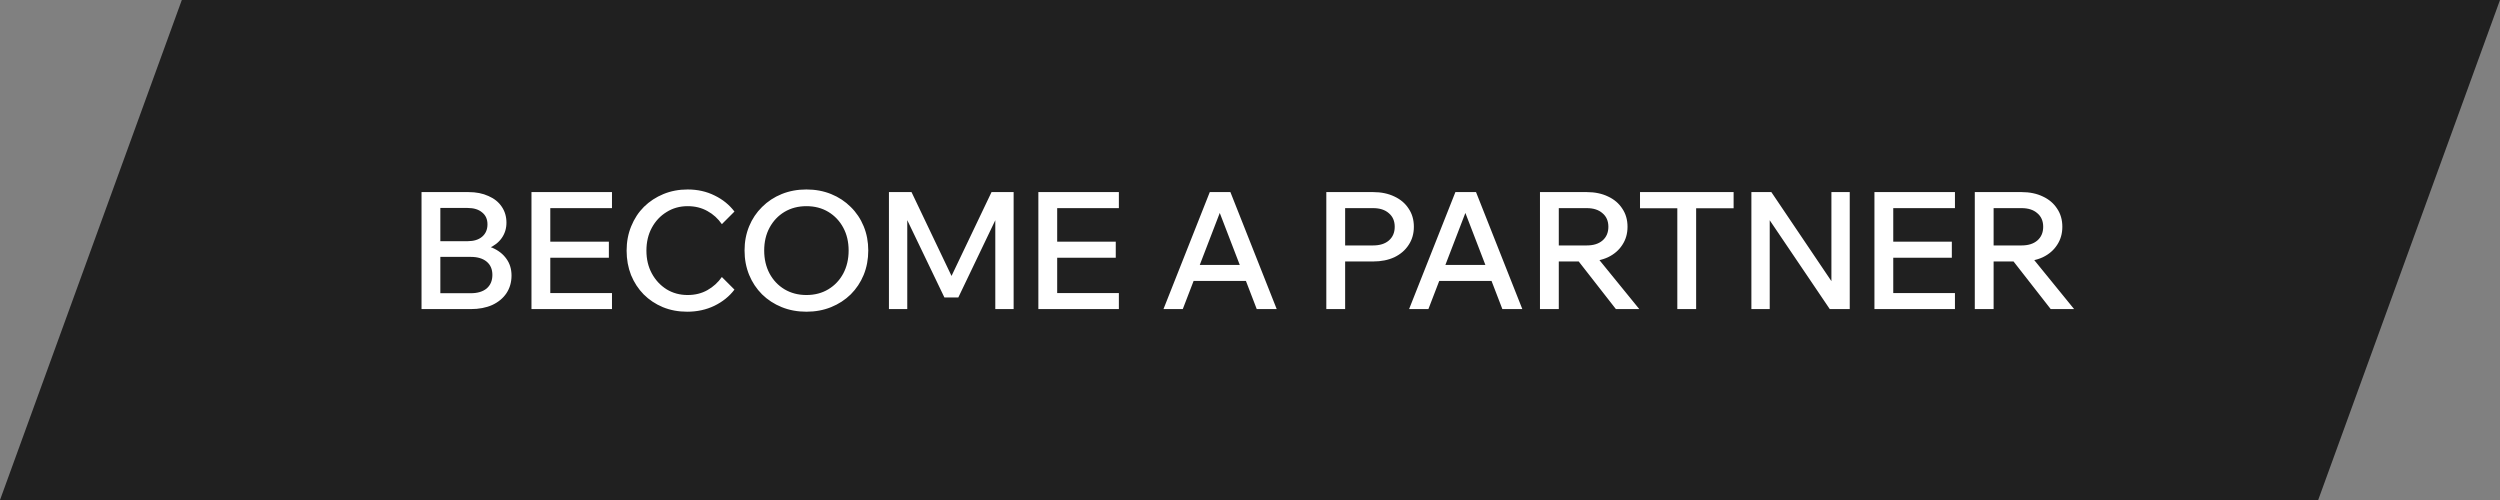 <?xml version="1.0" encoding="UTF-8"?> <svg xmlns="http://www.w3.org/2000/svg" width="275" height="55" viewBox="0 0 275 55" fill="none"><rect x="0" y="0" width="275" height="55" fill="#808080" stroke="none"/><path d="M20 0H275L255 55H0L20 0Z" fill="#202020"></path><path d="M46.368 34V21.13H51.534C52.374 21.13 53.106 21.274 53.73 21.562C54.366 21.838 54.852 22.228 55.188 22.732C55.536 23.236 55.71 23.824 55.71 24.496C55.71 25.132 55.536 25.696 55.188 26.188C54.852 26.668 54.366 27.046 53.73 27.322C53.106 27.586 52.374 27.718 51.534 27.718H48.618V26.818H51.786C52.686 26.818 53.472 26.962 54.144 27.25C54.816 27.538 55.338 27.946 55.71 28.474C56.082 28.99 56.268 29.602 56.268 30.31C56.268 31.042 56.082 31.69 55.71 32.254C55.338 32.806 54.816 33.238 54.144 33.55C53.472 33.85 52.686 34 51.786 34H46.368ZM48.438 32.254H51.786C52.53 32.254 53.112 32.08 53.532 31.732C53.952 31.372 54.162 30.874 54.162 30.238C54.162 29.614 53.952 29.128 53.532 28.78C53.112 28.432 52.53 28.258 51.786 28.258H48.258V26.53H51.444C52.116 26.53 52.644 26.368 53.028 26.044C53.424 25.708 53.622 25.252 53.622 24.676C53.622 24.112 53.424 23.674 53.028 23.362C52.644 23.038 52.116 22.876 51.444 22.876H48.438V32.254ZM67.318 34H58.462V21.13H67.318V22.894H60.532V32.236H67.318V34ZM66.976 28.348H60.352V26.584H66.976V28.348ZM79.404 30.472L80.79 31.858C80.226 32.602 79.488 33.196 78.576 33.64C77.676 34.072 76.68 34.288 75.588 34.288C74.616 34.288 73.722 34.12 72.906 33.784C72.102 33.448 71.4 32.98 70.8 32.38C70.212 31.78 69.75 31.072 69.414 30.256C69.09 29.428 68.928 28.534 68.928 27.574C68.928 26.602 69.096 25.708 69.432 24.892C69.768 24.064 70.236 23.35 70.836 22.75C71.448 22.15 72.162 21.682 72.978 21.346C73.794 21.01 74.682 20.842 75.642 20.842C76.734 20.842 77.724 21.064 78.612 21.508C79.5 21.94 80.226 22.528 80.79 23.272L79.404 24.658C78.984 24.046 78.456 23.566 77.82 23.218C77.184 22.858 76.458 22.678 75.642 22.678C74.778 22.678 74.004 22.894 73.32 23.326C72.636 23.746 72.096 24.322 71.7 25.054C71.304 25.786 71.106 26.626 71.106 27.574C71.106 28.51 71.304 29.344 71.7 30.076C72.096 30.808 72.636 31.39 73.32 31.822C74.004 32.242 74.778 32.452 75.642 32.452C76.458 32.452 77.184 32.272 77.82 31.912C78.456 31.552 78.984 31.072 79.404 30.472ZM88.705 34.288C87.721 34.288 86.815 34.12 85.987 33.784C85.159 33.448 84.439 32.98 83.827 32.38C83.215 31.768 82.741 31.054 82.405 30.238C82.069 29.41 81.901 28.516 81.901 27.556C81.901 26.596 82.069 25.708 82.405 24.892C82.741 24.076 83.215 23.368 83.827 22.768C84.439 22.156 85.159 21.682 85.987 21.346C86.815 21.01 87.721 20.842 88.705 20.842C89.689 20.842 90.595 21.01 91.423 21.346C92.251 21.682 92.971 22.156 93.583 22.768C94.195 23.368 94.669 24.076 95.005 24.892C95.341 25.708 95.509 26.596 95.509 27.556C95.509 28.516 95.341 29.41 95.005 30.238C94.669 31.054 94.195 31.768 93.583 32.38C92.971 32.98 92.251 33.448 91.423 33.784C90.595 34.12 89.689 34.288 88.705 34.288ZM88.705 32.452C89.617 32.452 90.421 32.242 91.117 31.822C91.813 31.402 92.359 30.826 92.755 30.094C93.151 29.35 93.349 28.504 93.349 27.556C93.349 26.608 93.151 25.768 92.755 25.036C92.359 24.304 91.813 23.728 91.117 23.308C90.421 22.888 89.617 22.678 88.705 22.678C87.805 22.678 87.001 22.888 86.293 23.308C85.597 23.728 85.051 24.304 84.655 25.036C84.259 25.768 84.061 26.608 84.061 27.556C84.061 28.504 84.259 29.35 84.655 30.094C85.051 30.826 85.597 31.402 86.293 31.822C87.001 32.242 87.805 32.452 88.705 32.452ZM105.415 32.722H103.885L98.791 22.12L99.799 22.084V34H97.783V21.13H100.267L105.145 31.354H104.191L109.069 21.13H111.499V34H109.483V22.084L110.491 22.12L105.415 32.722ZM123.076 34H114.22V21.13H123.076V22.894H116.29V32.236H123.076V34ZM122.734 28.348H116.11V26.584H122.734V28.348ZM137.882 30.904H130.466V29.14H137.882V30.904ZM140.438 34H138.242L133.832 22.534H134.516L130.106 34H127.982L133.076 21.13H135.344L140.438 34ZM147.965 34H145.895V21.13H151.043C151.931 21.13 152.711 21.292 153.383 21.616C154.055 21.928 154.577 22.372 154.949 22.948C155.333 23.512 155.525 24.178 155.525 24.946C155.525 25.702 155.333 26.368 154.949 26.944C154.577 27.52 154.055 27.97 153.383 28.294C152.711 28.606 151.931 28.762 151.043 28.762H147.785V26.998H151.043C151.775 26.998 152.351 26.818 152.771 26.458C153.203 26.086 153.419 25.582 153.419 24.946C153.419 24.31 153.203 23.812 152.771 23.452C152.351 23.08 151.775 22.894 151.043 22.894H147.965V34ZM164.9 30.904H157.484V29.14H164.9V30.904ZM167.456 34H165.26L160.85 22.534H161.534L157.124 34H155L160.094 21.13H162.362L167.456 34ZM171.467 34H169.397V21.13H174.545C175.433 21.13 176.213 21.292 176.885 21.616C177.557 21.928 178.079 22.372 178.451 22.948C178.835 23.512 179.027 24.178 179.027 24.946C179.027 25.702 178.835 26.368 178.451 26.944C178.079 27.52 177.557 27.97 176.885 28.294C176.213 28.606 175.433 28.762 174.545 28.762H171.287V26.998H174.545C175.277 26.998 175.853 26.818 176.273 26.458C176.705 26.086 176.921 25.582 176.921 24.946C176.921 24.31 176.705 23.812 176.273 23.452C175.853 23.08 175.277 22.894 174.545 22.894H171.467V34ZM180.323 34H177.749L173.069 28.006H175.445L180.323 34ZM186.575 34H184.505V22.732H186.575V34ZM190.697 22.912H180.401V21.13H190.697V22.912ZM194.669 34H192.653V21.13H194.849L202.157 31.966H201.455V21.13H203.471V34H201.275L193.949 23.164H194.669V34ZM215.044 34H206.188V21.13H215.044V22.894H208.258V32.236H215.044V34ZM214.702 28.348H208.078V26.584H214.702V28.348ZM219.297 34H217.227V21.13H222.375C223.263 21.13 224.043 21.292 224.715 21.616C225.387 21.928 225.909 22.372 226.281 22.948C226.665 23.512 226.857 24.178 226.857 24.946C226.857 25.702 226.665 26.368 226.281 26.944C225.909 27.52 225.387 27.97 224.715 28.294C224.043 28.606 223.263 28.762 222.375 28.762H219.117V26.998H222.375C223.107 26.998 223.683 26.818 224.103 26.458C224.535 26.086 224.751 25.582 224.751 24.946C224.751 24.31 224.535 23.812 224.103 23.452C223.683 23.08 223.107 22.894 222.375 22.894H219.297V34ZM228.153 34H225.579L220.899 28.006H223.275L228.153 34Z" fill="white"></path></svg> 